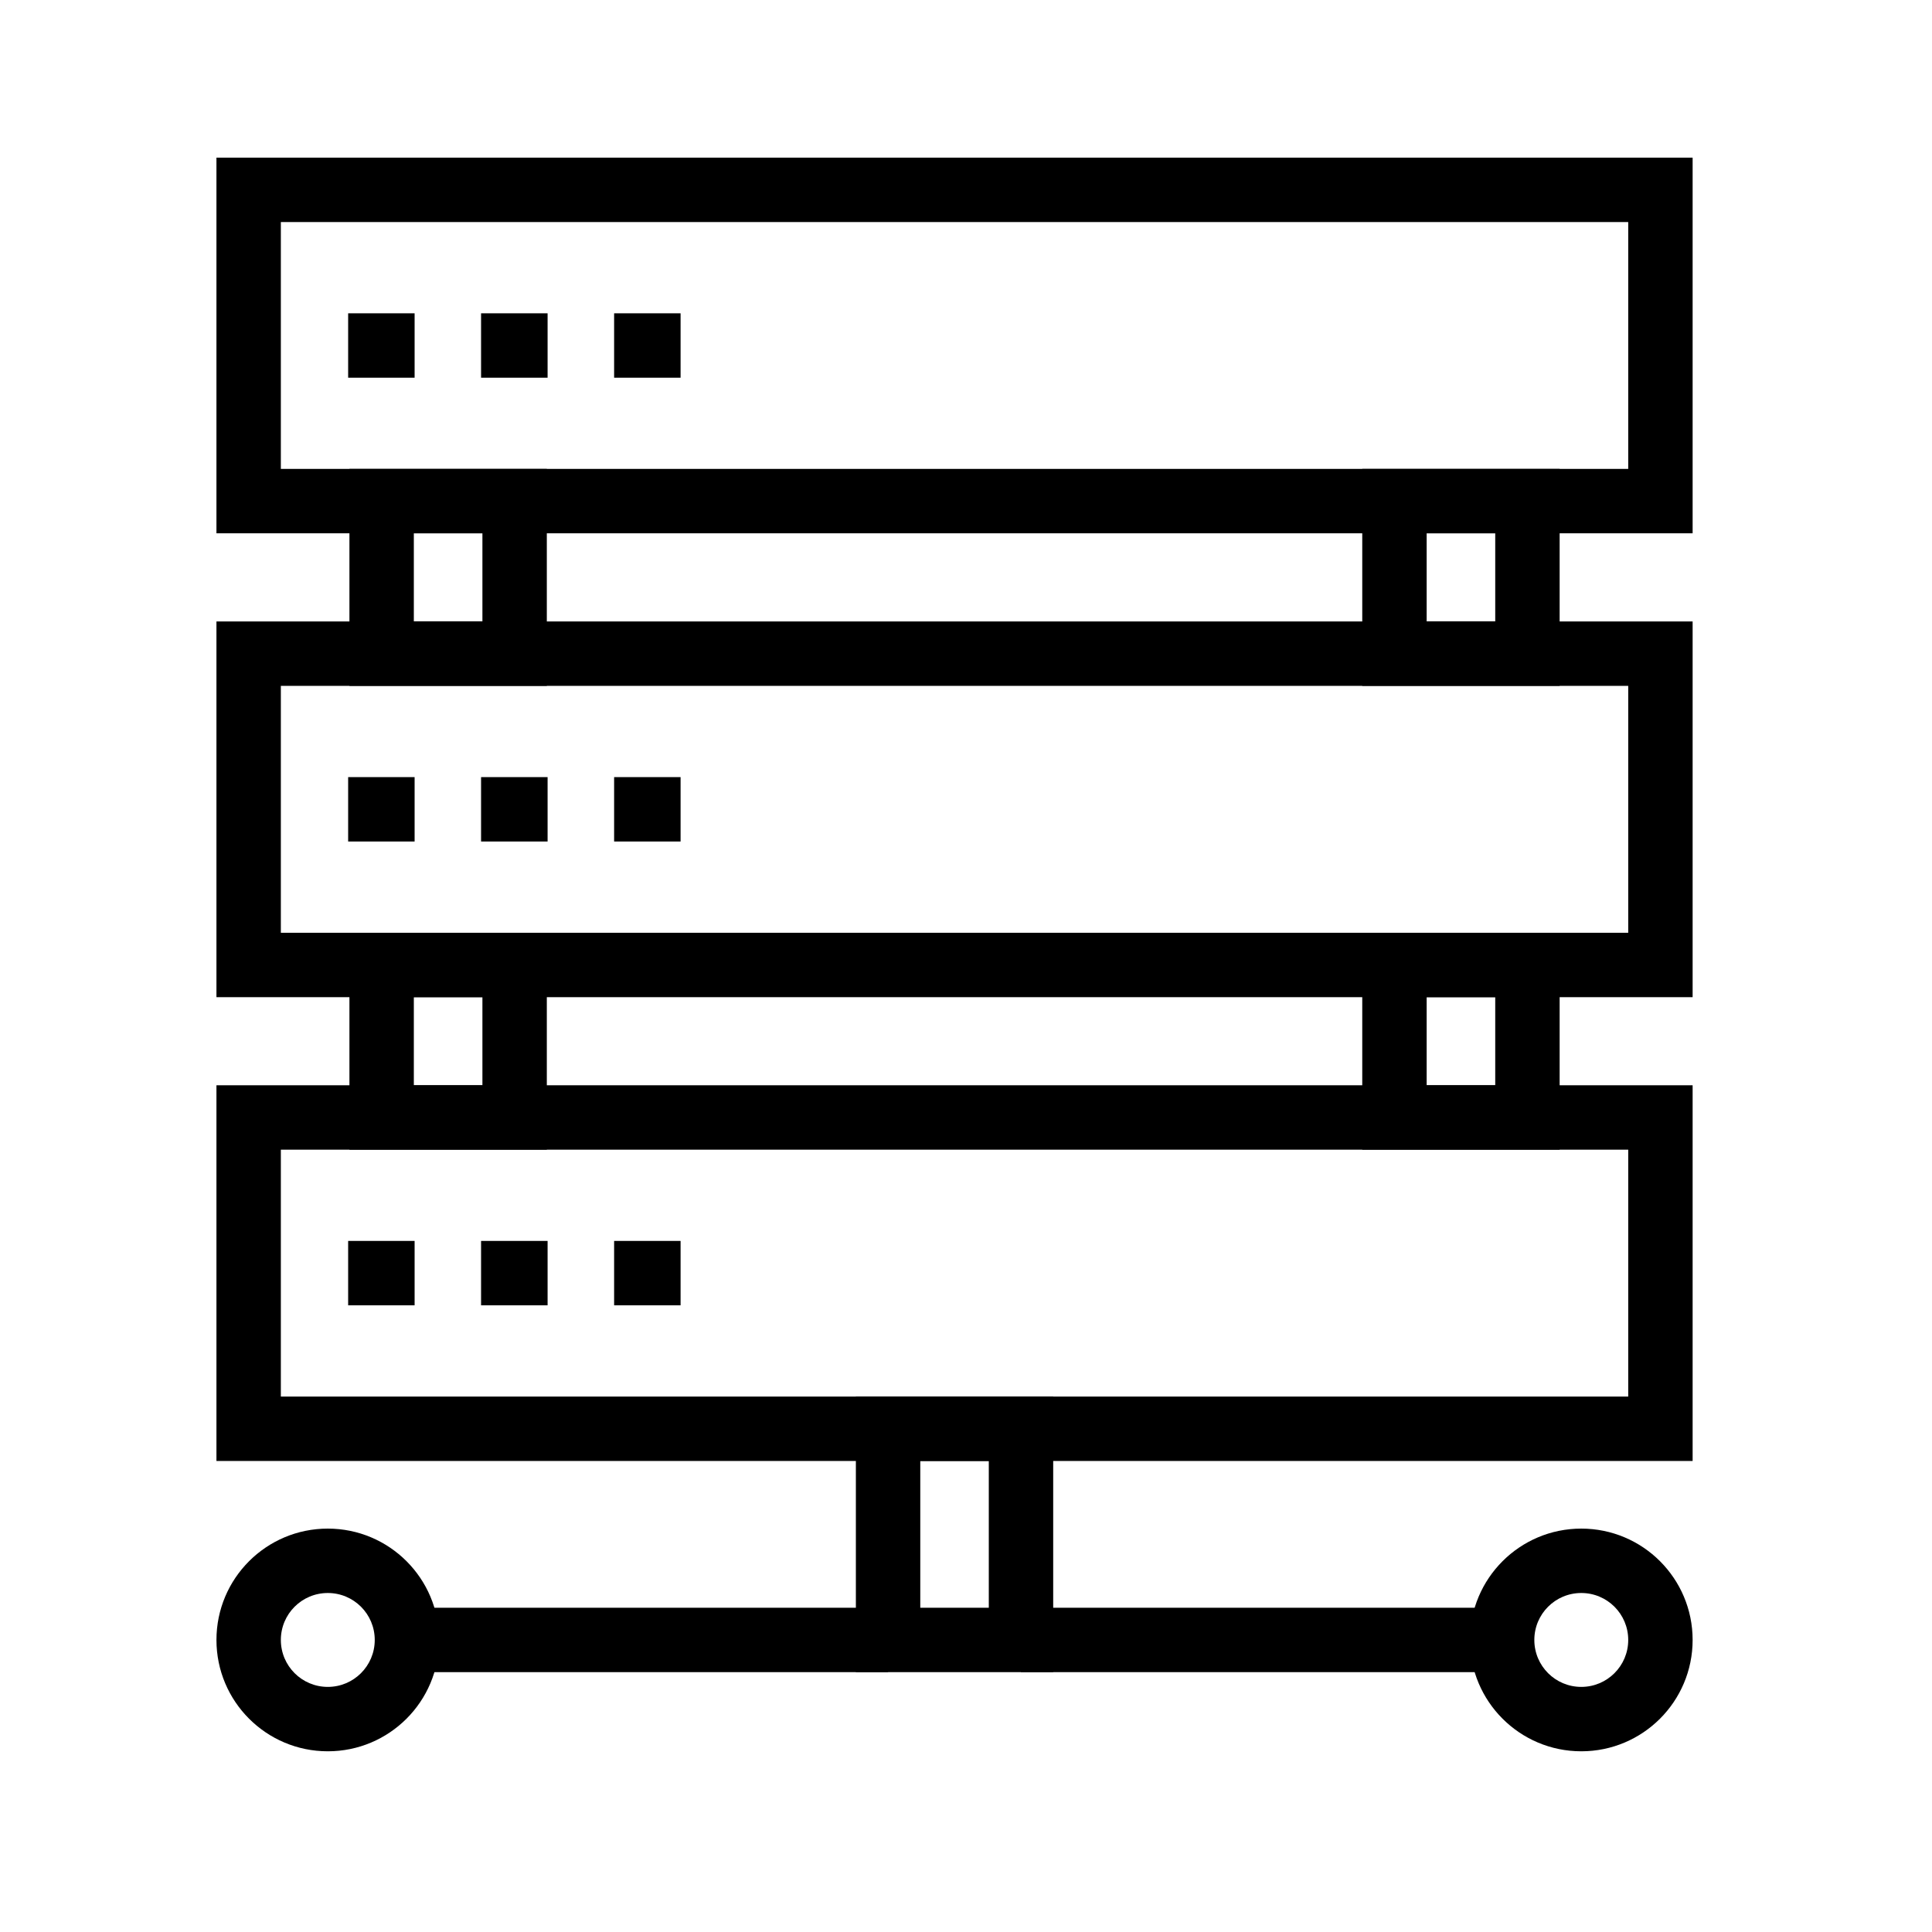 <svg clip-rule="evenodd" fill-rule="evenodd" stroke-linejoin="round" stroke-miterlimit="2" viewBox="0 0 30 30" xmlns="http://www.w3.org/2000/svg"><path d="m0-0h29.643v29.643h-29.643z" fill="none" stroke-width=".765"/><path d="m223.539 133.46v-5.833h22.922v5.833zm21.922-1v-3.833h-20.922v3.833z" transform="matrix(1 0 0 1 -220.178 -125.179)"/><path d="m5.406 4.865h1.032v1h-1.032z" stroke-width="1"/><path d="m7.47 4.865h1.033v1h-1.033z" stroke-width="1"/><path d="m9.536 4.865h1.032v1h-1.032z" stroke-width="1"/><g transform="matrix(1 0 0 1 -220.178 -125.179)"><path d="m225.604 135.829v-3.369h3.065v3.369zm2.065-1v-1.369h-1.065v1.369z"/><path d="m241.331 135.829v-3.369h3.065v3.369zm2.065-1v-1.369h-1.065v1.369z"/><path d="m223.539 140.663v-5.834h22.922v5.834zm21.922-1v-3.834h-20.922v3.834z"/></g><path d="m5.406 12.067h1.032v1h-1.032z" stroke-width="1"/><path d="m7.47 12.067h1.033v1h-1.033z" stroke-width="1"/><path d="m9.536 12.067h1.032v1h-1.032z" stroke-width="1"/><path d="m225.604 143.031v-3.368h3.065v3.368zm2.065-1v-1.368h-1.065v1.368z" transform="matrix(1 0 0 1 -220.178 -125.179)"/><path d="m241.331 143.031v-3.368h3.065v3.368zm2.065-1v-1.368h-1.065v1.368z" transform="matrix(1 0 0 1 -220.178 -125.179)"/><path d="m223.539 147.865v-5.834h22.922v5.834zm21.922-1v-3.834h-20.922v3.834z" transform="matrix(1 0 0 1 -220.178 -125.179)"/><path d="m5.406 19.269h1.032v1h-1.032z" stroke-width="1"/><path d="m7.47 19.269h1.033v1h-1.033z" stroke-width="1"/><path d="m9.536 19.269h1.032v1h-1.032z" stroke-width="1"/><path d="m233.468 151.144v-4.279h3.064v4.279zm2.064-1v-2.279h-1.064v2.279z" transform="matrix(1 0 0 1 -220.178 -125.179)"/><path d="m15.853 24.965h7.471v1h-7.471z" stroke-width="1"/><path d="m6.072 24.965h7.717v1h-7.717z" stroke-width="1"/><path d="m246.461 150.644c0 .955-.774 1.729-1.729 1.729s-1.729-.774-1.729-1.729.774-1.729 1.729-1.729 1.729.774 1.729 1.729zm-1 0c0-.403-.326-.729-.729-.729s-.729.326-.729.729.326.729.729.729.729-.326.729-.729z" transform="matrix(1 0 0 1 -220.178 -125.179)"/><path d="m226.997 150.644c0 .955-.774 1.729-1.729 1.729s-1.729-.774-1.729-1.729.774-1.729 1.729-1.729 1.729.774 1.729 1.729zm-1 0c0-.403-.326-.729-.729-.729s-.729.326-.729.729.326.729.729.729.729-.326.729-.729z" transform="matrix(1 0 0 1 -220.178 -125.179)"/></svg>